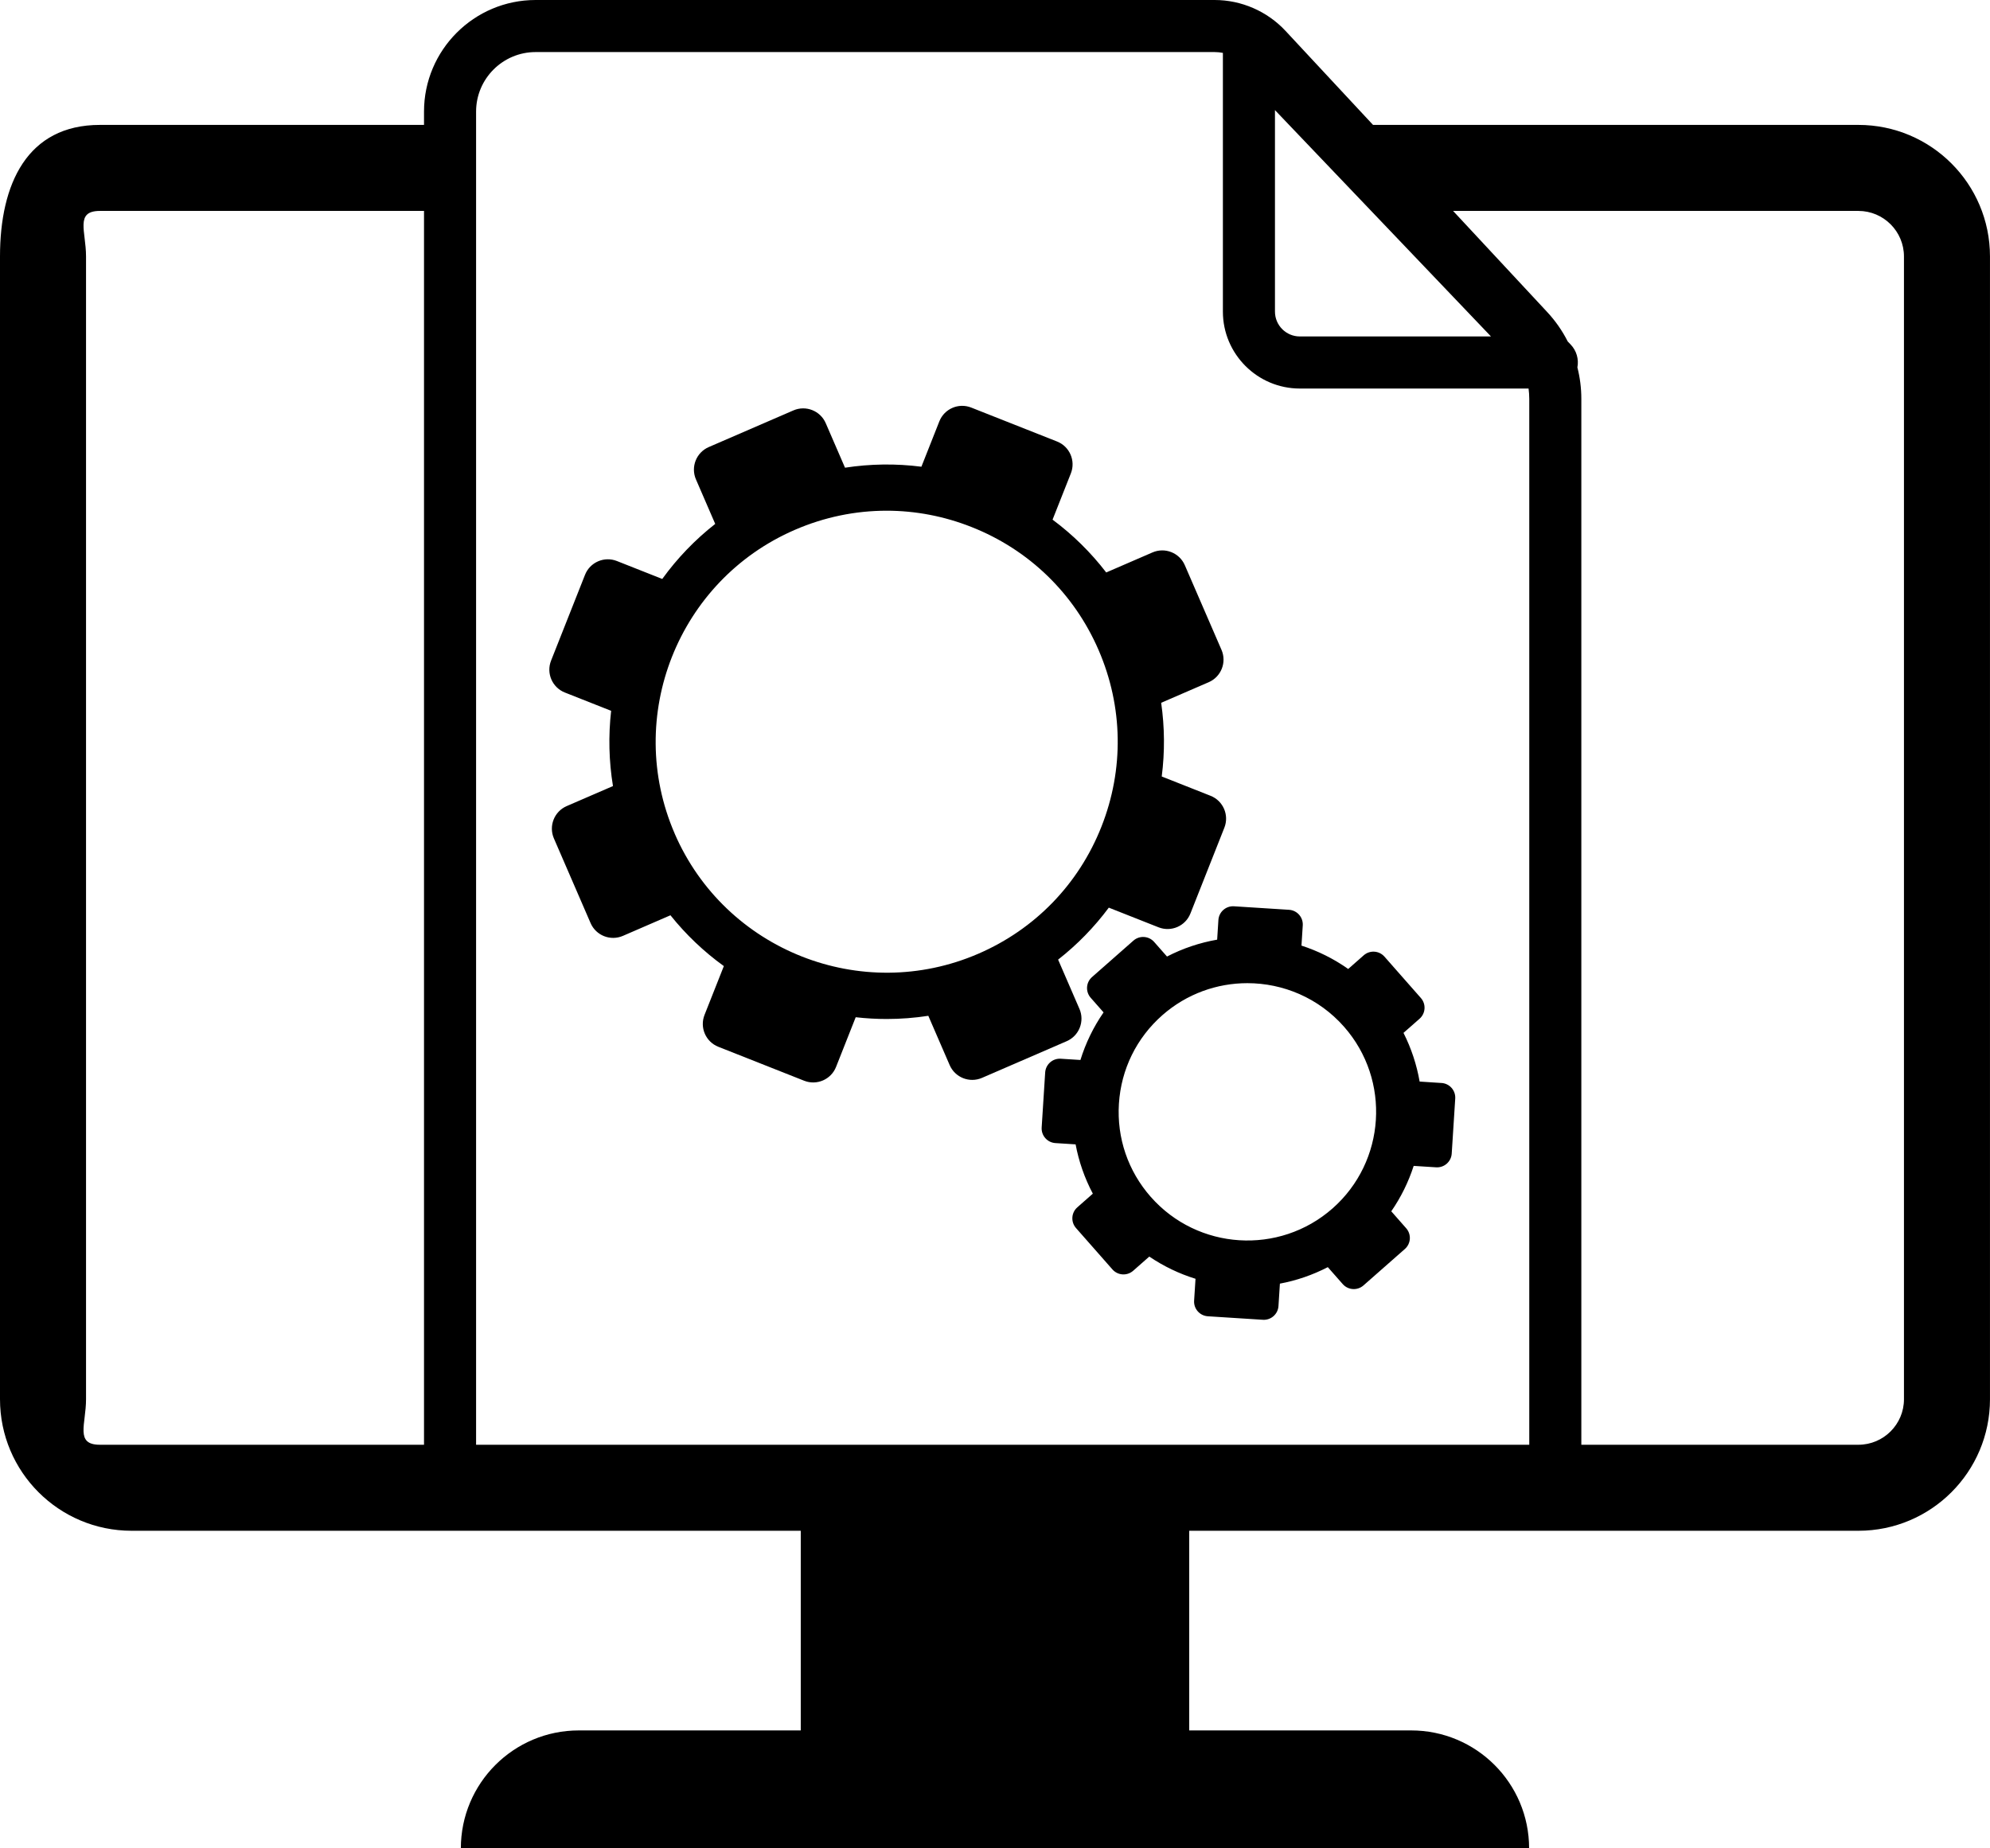<?xml version="1.0" encoding="UTF-8"?>
<svg xmlns="http://www.w3.org/2000/svg" id="_レイヤー_2" viewBox="0 0 878.95 816.51">
  <g id="_レイヤー_1-2">
    <path d="M820.83,55.18h-214.38l-38.65-41.53c-8.07-8.67-19.49-13.65-31.34-13.65H236.57c-27.18,0-49.29,22.11-49.29,49.29v5.89H44.12C12.02,55.18,0,81.2,0,113.3v504.81c0,32.1,26.02,58.12,58.12,58.12h295.56v88.2h-98.04c-28.77,0-52.09,23.32-52.09,52.09h471.83c0-28.77-23.32-52.09-52.08-52.09h-98.04v-88.2h295.56c32.1,0,58.12-26.02,58.12-58.12V113.3c0-32.1-26.02-58.12-58.12-58.12ZM658.55,148.63h-84.44c-6.05,0-10.98-4.92-10.98-10.98V48.64l95.42,100ZM44.12,638.23c-11.1,0-6.12-9.03-6.12-20.12V113.3c0-11.1-4.97-20.12,6.12-20.12h143.16v545.05H44.12ZM210.28,638.23V49.29c0-14.49,11.79-26.29,26.29-26.29h299.9c1.24,0,2.46.13,3.66.36v114.3c0,18.73,15.24,33.98,33.98,33.98h101.03c.2,1.49.31,3.01.31,4.54v462.06H210.28ZM840.95,618.11c0,11.1-9.03,20.12-20.12,20.12h-122.38V176.17c0-4.73-.6-9.38-1.74-13.87.69-3.6-.37-7.38-2.97-10.1l-1.31-1.37c-2.37-4.69-5.4-9.06-9.06-12.99l-41.56-44.66h179.02c11.1,0,20.12,9.03,20.12,20.12v504.81Z"></path>
    <path d="M476.78,445.7l-9.43-21.78c8.46-6.63,15.98-14.34,22.39-22.96l21.96,8.68c5.58,2.21,11.89-.53,14.09-6.1l14.99-37.9c2.21-5.58-.53-11.89-6.1-14.09l-21.56-8.53c1.39-10.83,1.3-21.76-.25-32.56l21-9.09c5.5-2.38,8.03-8.78,5.65-14.28l-16.2-37.4c-2.38-5.5-8.78-8.03-14.28-5.65l-20.44,8.85c-6.79-8.84-14.76-16.68-23.7-23.33l8.08-20.43c2.21-5.58-.53-11.89-6.1-14.09l-37.9-14.99c-5.58-2.21-11.89.53-14.09,6.1l-7.92,20.03c-11.22-1.44-22.56-1.29-33.74.43l-8.51-19.66c-2.38-5.5-8.78-8.03-14.28-5.65l-37.4,16.2c-5.5,2.38-8.03,8.78-5.65,14.28l8.51,19.66c-8.9,6.98-16.76,15.15-23.39,24.32l-20.03-7.92c-5.58-2.21-11.89.53-14.09,6.1l-14.99,37.9c-2.21,5.58.53,11.89,6.1,14.09l20.43,8.08c-1.26,11.07-.99,22.24.81,33.24l-20.44,8.85c-5.5,2.38-8.03,8.78-5.65,14.28l16.2,37.4c2.38,5.5,8.78,8.03,14.28,5.65l21-9.1c6.81,8.52,14.73,16.06,23.58,22.45l-8.53,21.56c-2.21,5.58.53,11.89,6.1,14.09l37.9,14.99c5.58,2.21,11.89-.53,14.09-6.1l8.68-21.95c4.55.52,9.12.78,13.69.78,6.14,0,12.28-.47,18.38-1.41l9.43,21.77c2.38,5.5,8.78,8.03,14.28,5.65l37.4-16.2c5.5-2.38,8.03-8.78,5.65-14.28ZM298,368.24c-22.36-51.62,1.44-111.81,53.06-134.17,13.01-5.64,26.76-8.46,40.53-8.46,12.69,0,25.39,2.4,37.54,7.21,25.34,10.02,45.26,29.31,56.09,54.32s11.28,52.73,1.26,78.07c-10.02,25.34-29.31,45.26-54.32,56.09-51.62,22.36-111.81-1.44-134.17-53.06Z"></path>
    <path d="M636.69,478.42l-9.66-.62c-1.29-7.4-3.66-14.66-7.13-21.52l7.1-6.24c2.69-2.37,2.95-6.47.58-9.16l-16.09-18.28c-2.37-2.69-6.47-2.95-9.16-.58l-6.85,6.03c-6.41-4.52-13.37-7.97-20.64-10.32l.57-8.93c.23-3.58-2.49-6.66-6.06-6.89l-24.31-1.55c-3.58-.23-6.66,2.49-6.89,6.06l-.55,8.68c-7.63,1.33-15.1,3.81-22.15,7.46l-5.68-6.45c-2.37-2.69-6.47-2.95-9.16-.58l-18.28,16.09c-2.69,2.37-2.95,6.47-.58,9.16l5.68,6.45c-4.52,6.53-7.93,13.63-10.22,21.02l-8.68-.55c-3.58-.23-6.66,2.49-6.89,6.06l-1.55,24.31c-.23,3.58,2.49,6.66,6.06,6.89l8.93.57c1.41,7.51,3.94,14.85,7.61,21.78l-6.85,6.03c-2.69,2.37-2.95,6.47-.58,9.16l16.09,18.28c2.37,2.69,6.47,2.95,9.16.58l7.11-6.26c6.37,4.31,13.25,7.59,20.42,9.81l-.62,9.67c-.23,3.58,2.49,6.66,6.06,6.89l24.31,1.55c3.58.23,6.66-2.49,6.89-6.06l.63-9.91c7.28-1.36,14.41-3.79,21.16-7.28l6.6,7.49c2.37,2.69,6.47,2.95,9.16.58l18.28-16.09c2.69-2.37,2.95-6.47.58-9.16l-6.59-7.49c4.32-6.25,7.62-13.01,9.9-20.06l9.91.63c3.58.23,6.66-2.49,6.89-6.06l1.55-24.31c.23-3.58-2.49-6.66-6.06-6.89ZM508.27,528.73c-10.04-11.4-15.03-26.03-14.06-41.19s7.78-29.03,19.18-39.07c10.79-9.49,24.19-14.15,37.54-14.15,15.79,0,31.5,6.52,42.73,19.27,20.72,23.54,18.42,59.54-5.12,80.26-23.54,20.71-59.54,18.42-80.26-5.12Z"></path>
  </g>
</svg>
